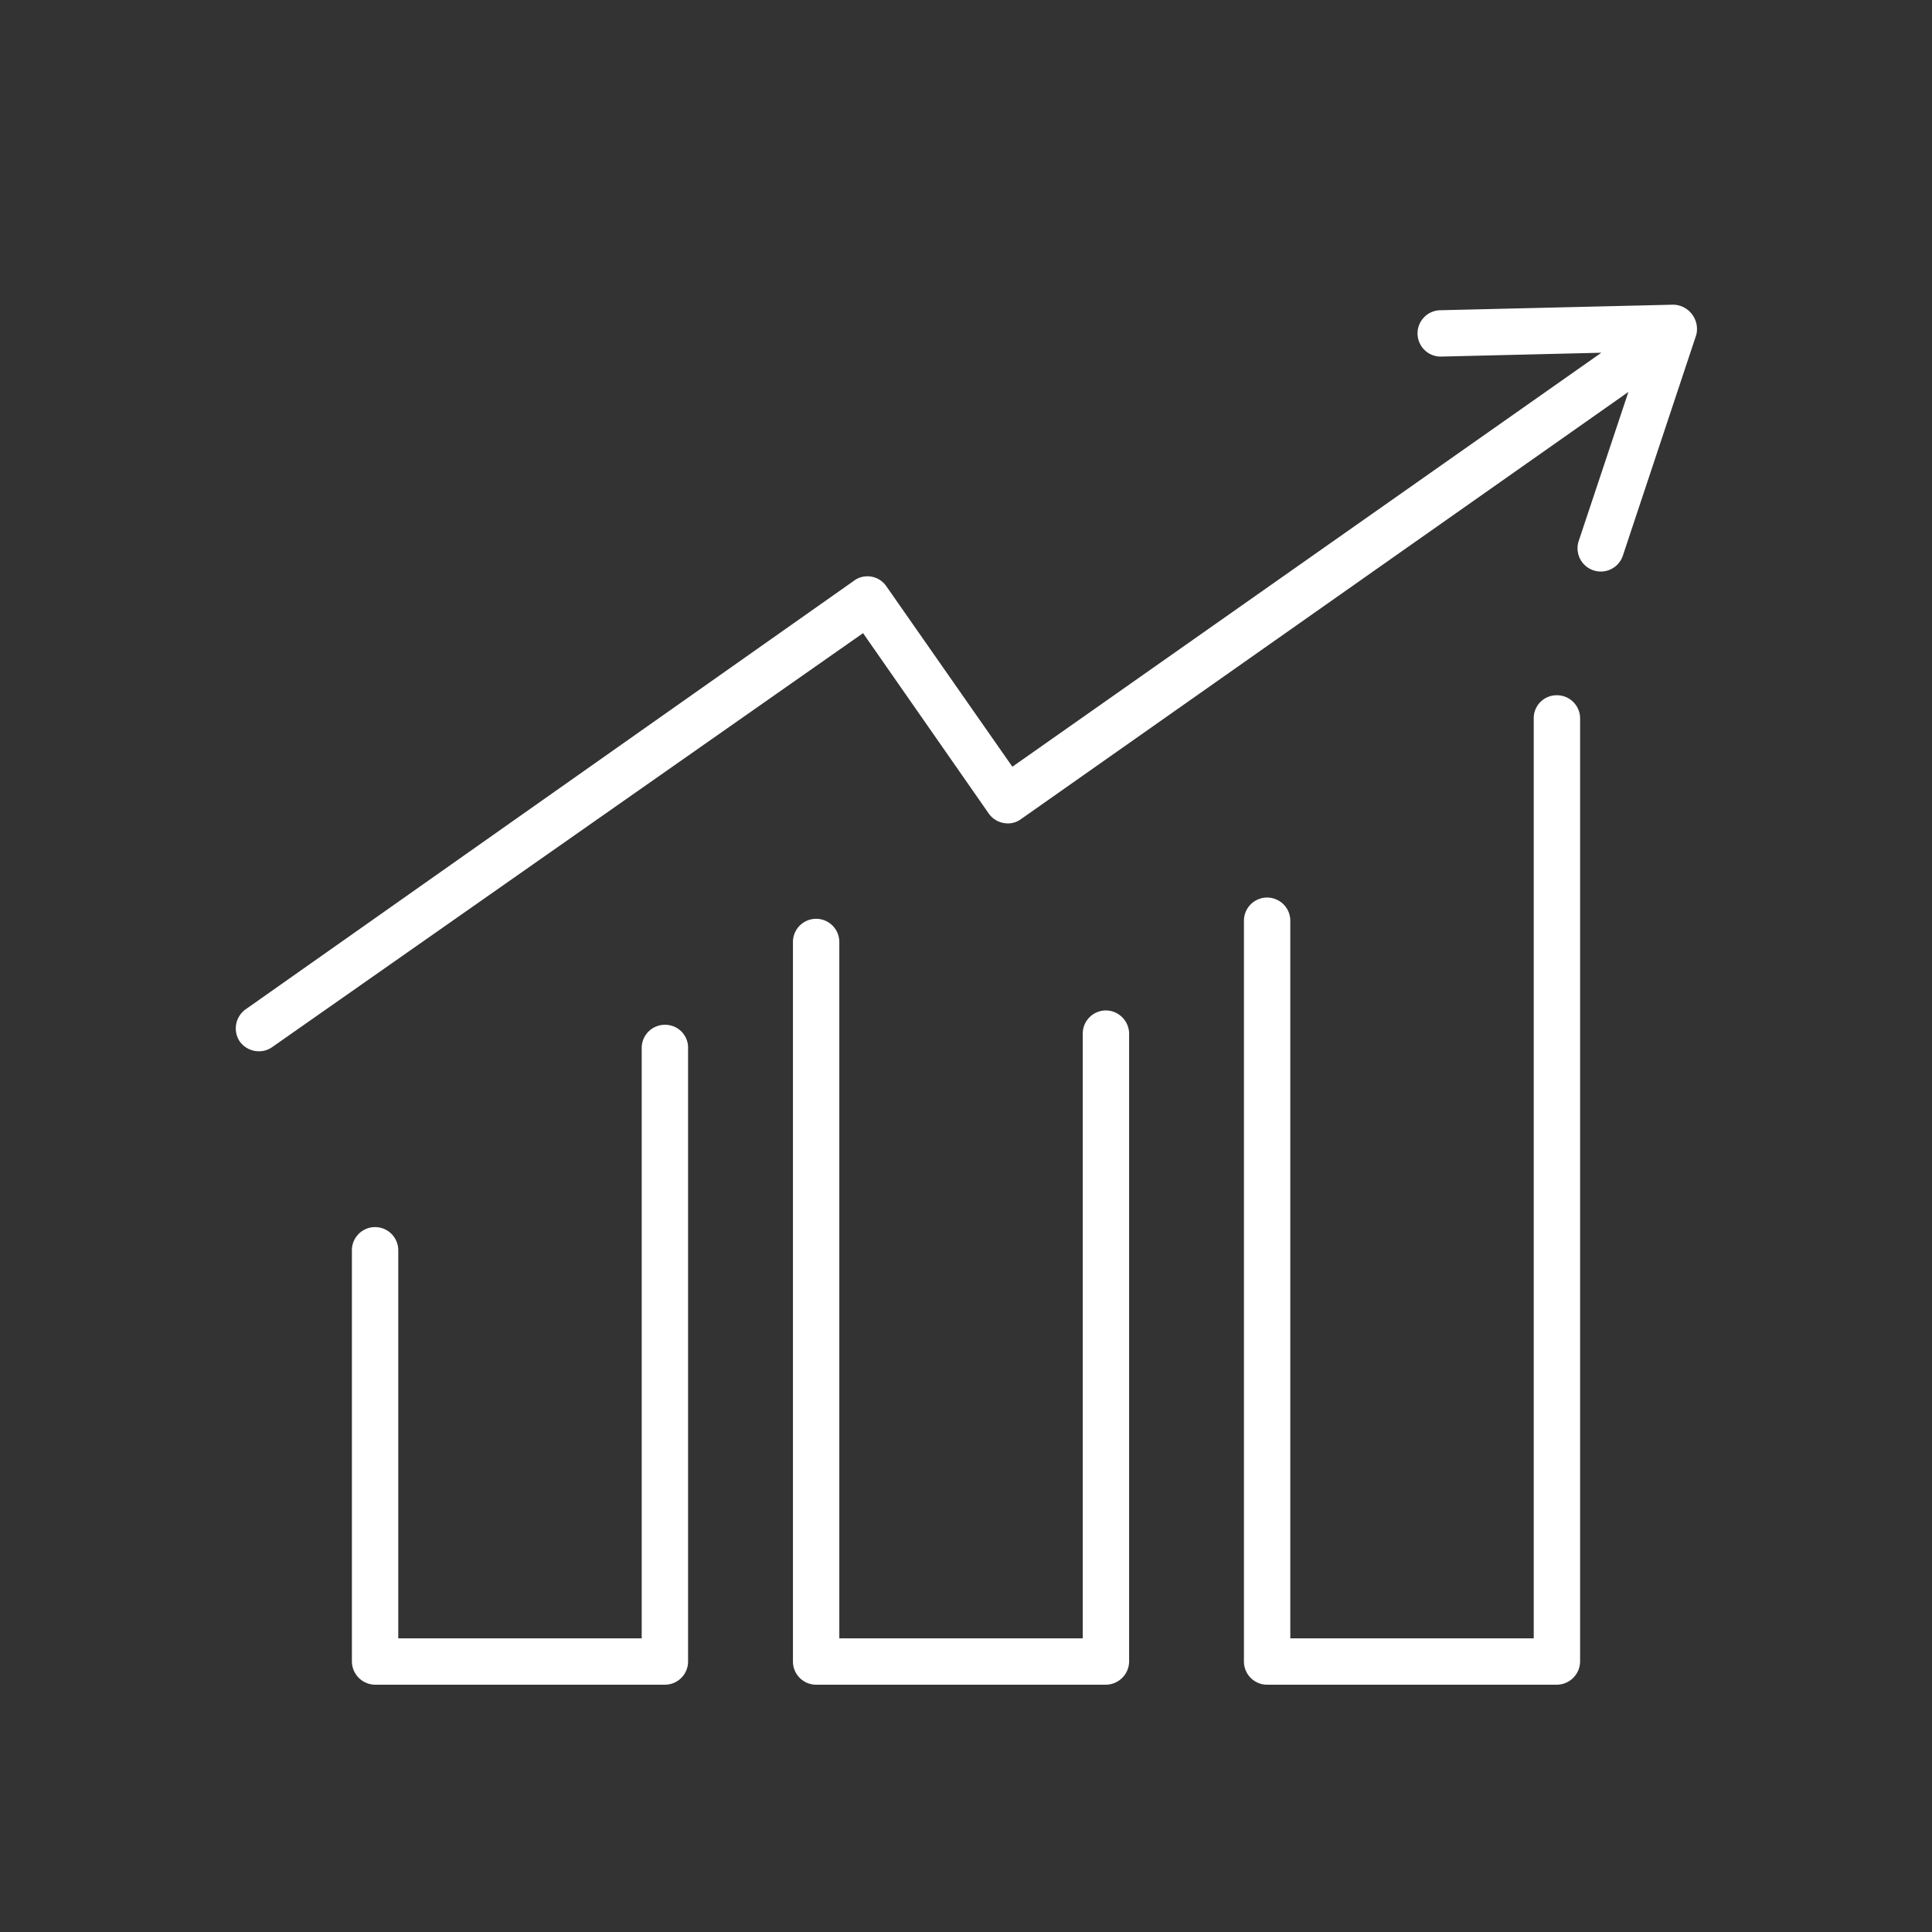 <svg xmlns="http://www.w3.org/2000/svg" xmlns:xlink="http://www.w3.org/1999/xlink" viewBox="0 0 70 70"><rect x="0" y="0" width="70" height="70" fill="#333333" stroke="none"/><defs><clipPath id="clip-path"><rect width="70" height="70" style="fill:none"/></clipPath></defs><g id="レイヤー_2" data-name="レイヤー 2"><g id="レイヤー_2-2" data-name="レイヤー 2"><g style="clip-path:url(#clip-path)"><g id="マスクグループ_10" data-name="マスクグループ 10"><g id="アイコン-08"><g id="透明レイヤー-2"><rect id="長方形_217" data-name="長方形 217" width="70" height="70" style="fill:none"/></g><path d="M24.09,37.13a.84.84,0,0,0-.84.84V59.36H14.43V45.3a.84.84,0,1,0-1.68,0V60.2a.85.85,0,0,0,.84.84h10.5a.84.84,0,0,0,.84-.84V38A.83.83,0,0,0,24.09,37.13Z" style="fill:#fff"/><path d="M40.07,36.61a.84.84,0,0,0-.84.84V59.36H30.41V34.13a.84.84,0,0,0-1.68,0V60.2a.84.84,0,0,0,.84.84h10.5a.85.85,0,0,0,.84-.84V37.45A.85.85,0,0,0,40.07,36.61Z" style="fill:#fff"/><path d="M56.41,25.19a.83.83,0,0,0-.84.84V59.36H46.75v-26a.84.84,0,1,0-1.68,0V60.2a.84.84,0,0,0,.84.84h10.5a.85.85,0,0,0,.84-.84V26A.84.84,0,0,0,56.41,25.19Z" style="fill:#fff"/><path d="M61.3,11.38a.87.87,0,0,0-.7-.34l-8.4.2a.84.84,0,1,0,0,1.68l5.82-.14-21.34,15-4.56-6.53A.83.83,0,0,0,31,21L8.9,36.57a.85.85,0,0,0-.21,1.17.86.86,0,0,0,.69.35.83.83,0,0,0,.48-.15l21.41-15,4.55,6.53a.84.84,0,0,0,.55.35.8.8,0,0,0,.62-.14L59,14.2l-1.8,5.4a.84.84,0,0,0,1.6.53l2.66-8A.88.88,0,0,0,61.3,11.38Z" style="fill:#fff"/></g></g></g></g></g></svg>